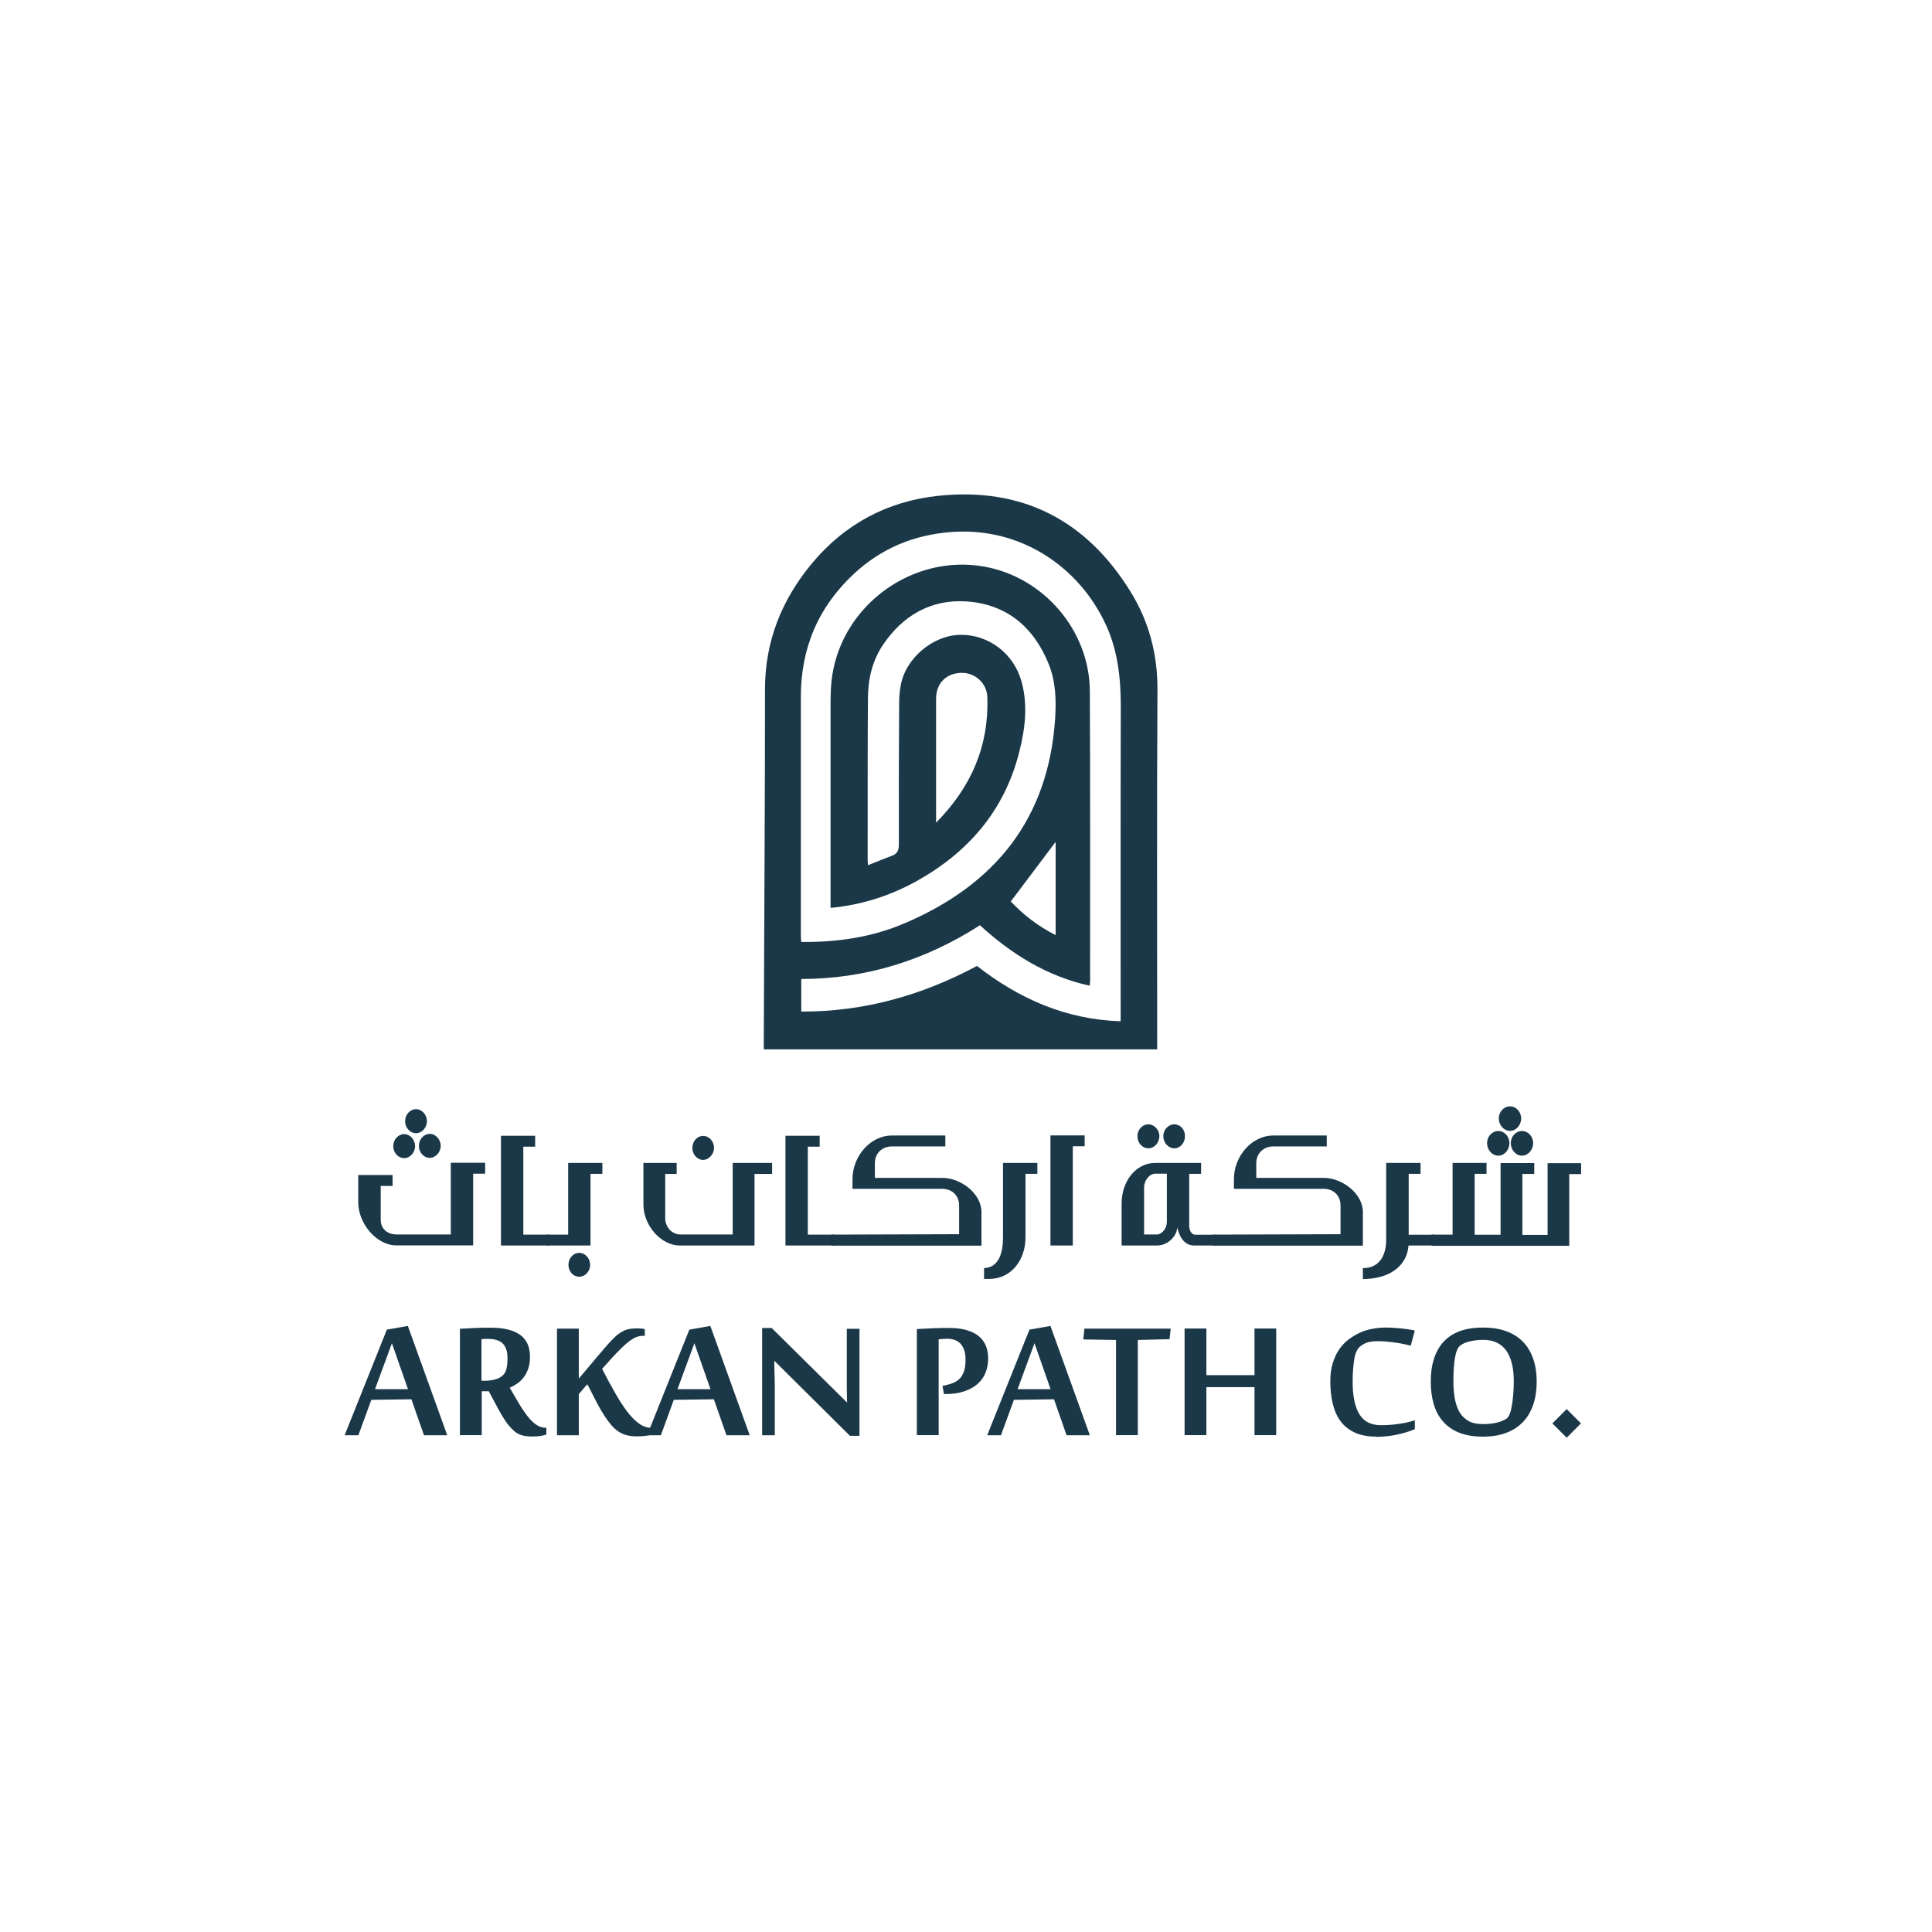 <svg id="Layer_1" data-name="Layer 1" xmlns="http://www.w3.org/2000/svg" viewBox="0 0 141.73 141.73">
  <defs>
    <style>
      .cls-1 {
        fill: #1b3848;
      }
    </style>
  </defs>
  <path class="cls-1" d="M84.89,76.98h-28.86c0-.27,0-.51,0-.75,.03-8.56,.09-17.12,.09-25.68,0-3.5,1.22-6.53,3.41-9.18,2.41-2.92,5.58-4.61,9.32-5,6.13-.64,10.83,1.78,14.07,7.01,1.38,2.22,2.01,4.64,1.99,7.28-.05,8.59-.02,17.19-.02,25.78,0,.17,0,.34,0,.54Zm-13.01-9.1c-4.02,2.58-8.37,3.93-13.1,3.94v2.39c4.62,.01,8.88-1.2,12.89-3.35,3.1,2.42,6.53,3.93,10.54,4.06,0-.25,0-.44,0-.63,0-7.5-.01-14.99,.01-22.49,0-2.11-.23-4.16-1.15-6.09-1.99-4.19-6.26-7.07-11.31-6.68-2.72,.21-5.09,1.19-7.09,3.04-2.63,2.43-3.92,5.46-3.92,9.05,0,5.84,0,11.68,0,17.52,0,.15,.02,.3,.03,.46,2.67,.03,5.22-.35,7.63-1.39,6.59-2.82,10.49-7.64,10.99-14.94,.09-1.38,.06-2.75-.47-4.06-1.1-2.72-3.09-4.39-6.03-4.59-2.61-.17-4.67,1.03-6.13,3.19-.79,1.18-1.09,2.52-1.1,3.91-.03,3.94-.01,7.88-.02,11.82,0,.12,.01,.24,.03,.43,.6-.24,1.15-.47,1.72-.68,.39-.14,.54-.36,.54-.81-.01-3.45,0-6.9,.02-10.36,0-.43,.03-.87,.11-1.3,.33-2,2.35-3.72,4.37-3.75,2.09-.03,3.93,1.37,4.5,3.43,.48,1.75,.26,3.5-.18,5.21-1.09,4.28-3.75,7.34-7.56,9.45-1.94,1.07-4.02,1.73-6.27,1.94,0-.15,0-.25,0-.36,0-4.88,0-9.76,0-14.64,0-.68,.02-1.36,.12-2.03,.79-5.25,5.96-8.95,11.18-8,4.35,.79,7.69,4.68,7.72,9.12,.04,7.08,.01,14.16,.02,21.23,0,.12-.02,.24-.03,.39-3.14-.69-5.73-2.31-8.07-4.45Zm-3.21-7.53c2.6-2.63,3.88-5.64,3.76-9.2-.03-1.04-.91-1.82-1.92-1.79-1.11,.03-1.84,.78-1.84,1.9,0,2.84,0,5.67,0,8.51,0,.15,0,.3,0,.59Zm8.77,1.41c-1.08,1.43-2.18,2.89-3.29,4.37,.9,.96,1.99,1.81,3.29,2.47v-6.85Z"></path>
  <g>
    <g>
      <path class="cls-1" d="M31.1,105.28l-.92-2.63-2.94,.04-.95,2.6h-1.01l3.1-7.75,1.54-.27,2.89,8.02h-1.71Zm-1.17-3.37l-1.18-3.37-1.24,3.37h2.41Z"></path>
      <path class="cls-1" d="M35.87,102.06h-.53v3.22h-1.6v-7.8c.16-.01,.33-.02,.52-.03,.18,0,.38-.02,.57-.03,.2,0,.39-.01,.59-.02,.2,0,.39,0,.58,0,.95,0,1.66,.17,2.15,.52,.49,.35,.73,.89,.73,1.62,0,.33-.04,.61-.13,.86s-.19,.46-.33,.64-.3,.33-.47,.45c-.18,.12-.36,.23-.56,.31,.23,.4,.46,.78,.67,1.14,.21,.36,.42,.67,.63,.94,.21,.27,.42,.48,.64,.63,.22,.15,.45,.23,.7,.23h.05v.5c-.13,.04-.27,.07-.43,.1-.16,.02-.35,.04-.55,.04s-.37-.01-.53-.03-.31-.06-.45-.12-.28-.14-.41-.26c-.13-.11-.27-.26-.42-.44s-.29-.41-.46-.68c-.16-.27-.34-.59-.53-.96l-.44-.82Zm-.26-.77c.22,0,.44-.03,.65-.08s.37-.12,.48-.2c.06-.04,.12-.09,.18-.15,.06-.06,.12-.14,.16-.24,.05-.1,.09-.24,.11-.39,.03-.16,.04-.36,.04-.59,0-.26-.03-.49-.1-.67-.06-.18-.16-.33-.28-.44-.12-.11-.28-.19-.46-.24-.18-.05-.4-.07-.64-.07-.06,0-.12,0-.21,0-.08,0-.16,.01-.22,.02v3.05h.27Z"></path>
      <path class="cls-1" d="M47.23,97.99c-.14,0-.28,.02-.41,.05-.13,.04-.27,.09-.4,.18-.14,.08-.28,.18-.43,.31-.15,.12-.32,.28-.5,.46-.2,.2-.41,.42-.63,.66s-.45,.5-.69,.77c.32,.63,.64,1.21,.94,1.74,.3,.53,.59,.98,.88,1.37,.29,.38,.58,.68,.87,.89,.29,.21,.59,.32,.89,.32h.09v.5c-.17,.04-.35,.08-.53,.1-.18,.02-.38,.03-.62,.03-.26,0-.49-.03-.7-.08-.21-.05-.41-.14-.6-.26-.18-.12-.37-.28-.54-.48s-.35-.44-.53-.72c-.18-.28-.37-.61-.57-.99s-.42-.81-.66-1.29c-.04,.04-.09,.09-.15,.16s-.11,.13-.18,.21c-.06,.07-.12,.14-.17,.2-.05,.06-.1,.11-.13,.15v3.02h-1.6v-7.82h1.6v3.66c.15-.18,.34-.4,.56-.66s.44-.53,.67-.8c.23-.27,.45-.53,.66-.77,.21-.24,.38-.44,.52-.58,.18-.19,.35-.35,.5-.46,.15-.11,.3-.2,.44-.26,.14-.06,.3-.1,.45-.12s.34-.03,.53-.03c.09,0,.18,0,.29,.02,.11,0,.18,.02,.22,.04v.49h-.11Z"></path>
      <path class="cls-1" d="M53.29,105.28l-.92-2.63-2.94,.04-.95,2.6h-1.01l3.1-7.75,1.54-.27,2.89,8.02h-1.71Zm-1.17-3.37l-1.18-3.37-1.24,3.37h2.41Z"></path>
      <path class="cls-1" d="M62.34,105.32l-5.52-5.48h-.02c0,.46,.02,.88,.03,1.27,0,.16,0,.33,.01,.49,0,.16,0,.32,0,.46,0,.14,0,.26,0,.37,0,.1,0,.18,0,.23v2.63h-.93v-7.87h.7l5.53,5.47h0c-.01-.42-.02-.82-.02-1.18,0-.16,0-.32,0-.48s0-.31,0-.46c0-.14,0-.28,0-.4v-2.89h.93v7.85h-.71Z"></path>
      <path class="cls-1" d="M69.11,101.67l.22-.04c.21-.05,.4-.1,.59-.18,.18-.07,.34-.18,.48-.31,.14-.14,.24-.32,.32-.55,.08-.23,.11-.51,.11-.87,0-.26-.03-.49-.1-.68-.07-.19-.16-.35-.27-.47-.12-.12-.26-.21-.42-.27-.17-.06-.35-.09-.55-.09s-.41,.01-.63,.04v7.03h-1.6v-7.78c.17-.01,.35-.02,.55-.03,.2,0,.4-.02,.61-.03,.21,0,.42-.01,.63-.02,.21,0,.42,0,.62,0,.48,0,.89,.05,1.25,.16,.35,.1,.65,.25,.88,.44,.23,.19,.41,.43,.52,.7,.11,.28,.17,.59,.17,.93,0,.36-.06,.7-.18,1.02s-.31,.59-.57,.83c-.26,.24-.59,.42-.99,.56-.4,.14-.88,.21-1.43,.21h-.07l-.11-.6Z"></path>
      <path class="cls-1" d="M78.24,105.28l-.92-2.63-2.94,.04-.95,2.6h-1.01l3.1-7.75,1.54-.27,2.89,8.02h-1.71Zm-1.17-3.37l-1.18-3.37-1.24,3.37h2.41Z"></path>
      <path class="cls-1" d="M81.87,105.28v-6.98l-2.4-.04,.08-.79h6.33l-.08,.77-2.33,.06v6.98h-1.6Z"></path>
      <path class="cls-1" d="M92.03,105.28v-3.52h-3.53v3.52h-1.6v-7.82h1.6v3.42h3.53v-3.42h1.59v7.82h-1.59Z"></path>
      <path class="cls-1" d="M100.96,105.39c-.61,0-1.13-.1-1.56-.29-.43-.2-.78-.47-1.05-.83s-.46-.79-.58-1.29-.18-1.05-.18-1.66c0-.49,.06-.93,.18-1.32,.12-.39,.28-.73,.48-1.02,.2-.29,.44-.54,.71-.74,.27-.2,.56-.37,.86-.5,.3-.13,.61-.22,.92-.27,.32-.06,.62-.08,.92-.08,.18,0,.38,0,.58,.02,.21,.01,.41,.03,.6,.05s.37,.04,.54,.07c.17,.02,.31,.05,.41,.08l-.3,1.11c-.11-.03-.26-.07-.45-.11s-.41-.08-.63-.11c-.22-.03-.44-.06-.66-.08s-.4-.03-.55-.03c-.16,0-.3,0-.43,.01-.12,.01-.23,.03-.34,.05-.1,.02-.2,.06-.29,.1-.09,.04-.19,.1-.29,.17-.24,.16-.41,.47-.49,.93s-.13,1.03-.13,1.71c0,1.04,.16,1.84,.49,2.38s.85,.81,1.58,.81c.2,0,.41,0,.63-.02,.22-.01,.44-.04,.65-.07,.22-.03,.43-.07,.63-.11,.21-.05,.4-.1,.58-.16v.65c-.2,.09-.42,.17-.66,.24-.24,.07-.48,.13-.73,.18-.25,.05-.5,.09-.75,.11-.25,.02-.49,.04-.73,.04Z"></path>
      <path class="cls-1" d="M112.73,101.35c0,.62-.08,1.18-.25,1.68-.17,.5-.41,.92-.74,1.27-.33,.35-.74,.62-1.24,.81-.49,.19-1.07,.28-1.73,.28s-1.25-.1-1.73-.29-.87-.47-1.18-.82c-.31-.35-.54-.78-.68-1.27-.15-.5-.22-1.05-.22-1.66s.07-1.16,.23-1.65c.15-.49,.38-.9,.69-1.25,.31-.34,.71-.61,1.19-.79s1.05-.27,1.72-.27,1.23,.09,1.72,.27c.49,.18,.9,.45,1.23,.79s.57,.76,.74,1.25c.17,.49,.25,1.04,.25,1.65Zm-1.68,0c0-.48-.04-.91-.13-1.28s-.22-.7-.4-.96-.42-.47-.7-.61-.63-.21-1.02-.21c-.35,0-.67,.04-.97,.11-.3,.07-.53,.17-.71,.31-.17,.13-.3,.42-.38,.86s-.12,1.04-.12,1.79c0,.47,.04,.89,.11,1.27,.07,.38,.19,.71,.35,.98,.17,.28,.39,.49,.66,.64,.28,.15,.62,.22,1.03,.22s.77-.04,1.05-.11c.28-.07,.51-.17,.7-.29,.09-.06,.16-.17,.23-.34,.07-.17,.12-.38,.16-.62,.04-.24,.08-.52,.1-.82s.04-.61,.04-.93Z"></path>
      <path class="cls-1" d="M114.93,103.37l1.05,1.05-1.05,1.05-1.05-1.05,1.05-1.05Z"></path>
    </g>
    <g>
      <path class="cls-1" d="M35.58,86.1h-.87v5.26h-5.64c-1.44,0-2.79-1.59-2.79-3.17v-1.99h2.52v.8h-.87v2.49c0,.64,.47,1.07,1.18,1.07h3.96v-5.26h2.52v.8Zm-6.73-2.02c0-.49,.36-.88,.8-.88s.8,.41,.8,.88-.37,.88-.8,.88-.8-.38-.8-.88Zm.87-1.83c0-.49,.36-.88,.8-.88s.8,.41,.8,.88-.37,.88-.8,.88-.8-.38-.8-.88Zm1.01,1.81c0-.49,.36-.88,.8-.88s.8,.42,.8,.88-.37,.88-.8,.88-.8-.38-.8-.88Z"></path>
      <path class="cls-1" d="M36.74,83.32h2.52v.8h-.87v6.45h1.94v.8h-3.58v-8.05Z"></path>
      <path class="cls-1" d="M44.19,85.31v.8h-.87v5.26h-3.19v-.8h1.55v-5.26h2.52Zm-.9,7.48c0,.48-.36,.87-.8,.87s-.79-.39-.79-.87,.35-.88,.79-.88,.8,.39,.8,.88Z"></path>
      <path class="cls-1" d="M47.21,85.31h2.43v.81h-.84v3.25c0,.66,.5,1.19,1.12,1.19h3.83v-5.25h2.89v.81h-1.29v5.25h-5.47c-1.38,0-2.68-1.45-2.68-3.02v-3.04Zm4.37-1.98c.44,0,.8,.39,.8,.88,0,.44-.37,.88-.8,.88s-.79-.4-.79-.88,.35-.88,.79-.88Z"></path>
      <path class="cls-1" d="M57.61,83.32h2.52v.8h-.87v6.45h1.94v.8h-3.58v-8.05Z"></path>
      <path class="cls-1" d="M60.99,90.57l9.37-.03v-2.11c0-.71-.5-1.22-1.25-1.22h-6.57v-.72c0-1.68,1.32-3.19,2.88-3.19h3.93v.8h-3.9c-.75,0-1.27,.51-1.27,1.23v1.08h4.96c1.34,0,2.86,1.15,2.86,2.5v2.47h-11.01v-.8Z"></path>
      <path class="cls-1" d="M72.18,93.02c.16,0,.28-.02,.43-.07,.63-.23,.97-.97,.97-2.16v-5.48h2.52v.8h-.87v4.66c0,1.7-1.08,3.05-2.66,3.05h-.38v-.8Z"></path>
      <path class="cls-1" d="M77.05,83.29h2.52v.8h-.87v7.28h-1.64v-8.08Z"></path>
      <path class="cls-1" d="M89.17,90.57v.8h-1.56c-.78,0-1.11-.73-1.24-1.31-.08,.69-.73,1.31-1.51,1.31h-2.58v-3.07c0-1.68,1.07-2.99,2.47-2.99h3.36v.8h-.87v3.79c0,.4,.18,.68,.46,.68h1.47Zm-5.73-7.23c0-.47,.37-.86,.8-.86s.81,.4,.81,.86c0,.5-.37,.9-.81,.9s-.8-.4-.8-.9Zm2.15,2.76h-.84c-.43,0-.83,.5-.82,1.04v3.42h.94c.37,0,.73-.45,.73-.93v-3.54Zm-.25-2.76c0-.47,.37-.86,.81-.86s.78,.39,.78,.86c0,.5-.35,.9-.78,.9s-.81-.39-.81-.9Z"></path>
      <path class="cls-1" d="M88.97,90.57l9.37-.03v-2.11c0-.71-.5-1.22-1.25-1.22h-6.57v-.72c0-1.68,1.32-3.19,2.88-3.19h3.93v.8h-3.9c-.75,0-1.27,.51-1.27,1.23v1.08h4.96c1.34,0,2.86,1.15,2.86,2.5v2.47h-11.01v-.8Z"></path>
      <path class="cls-1" d="M105.21,91.37h-1.88c-.15,1.71-1.66,2.46-3.35,2.46v-.8c1.42,0,1.71-1.26,1.71-2.05v-5.67h2.52v.8h-.87v4.47h1.87v.8Z"></path>
      <path class="cls-1" d="M105.01,90.57h1.55v-5.26h2.49v.8h-.87v4.47h0s1.9,0,1.9,0v-5.26h2.47v.8h-.87v4.47h1.85v-5.26h2.46v.8h-.87v5.26h-10.1v-.8Zm4.08-6.71c0-.49,.37-.89,.82-.89s.82,.4,.82,.89-.37,.92-.82,.92-.82-.43-.82-.92Zm.86-1.81c0-.49,.37-.89,.82-.89s.82,.4,.82,.89-.37,.91-.82,.91-.82-.43-.82-.91Zm.88,1.81c0-.49,.37-.89,.82-.89s.82,.4,.82,.89-.37,.92-.82,.92-.82-.43-.82-.92Z"></path>
    </g>
  </g>
</svg>